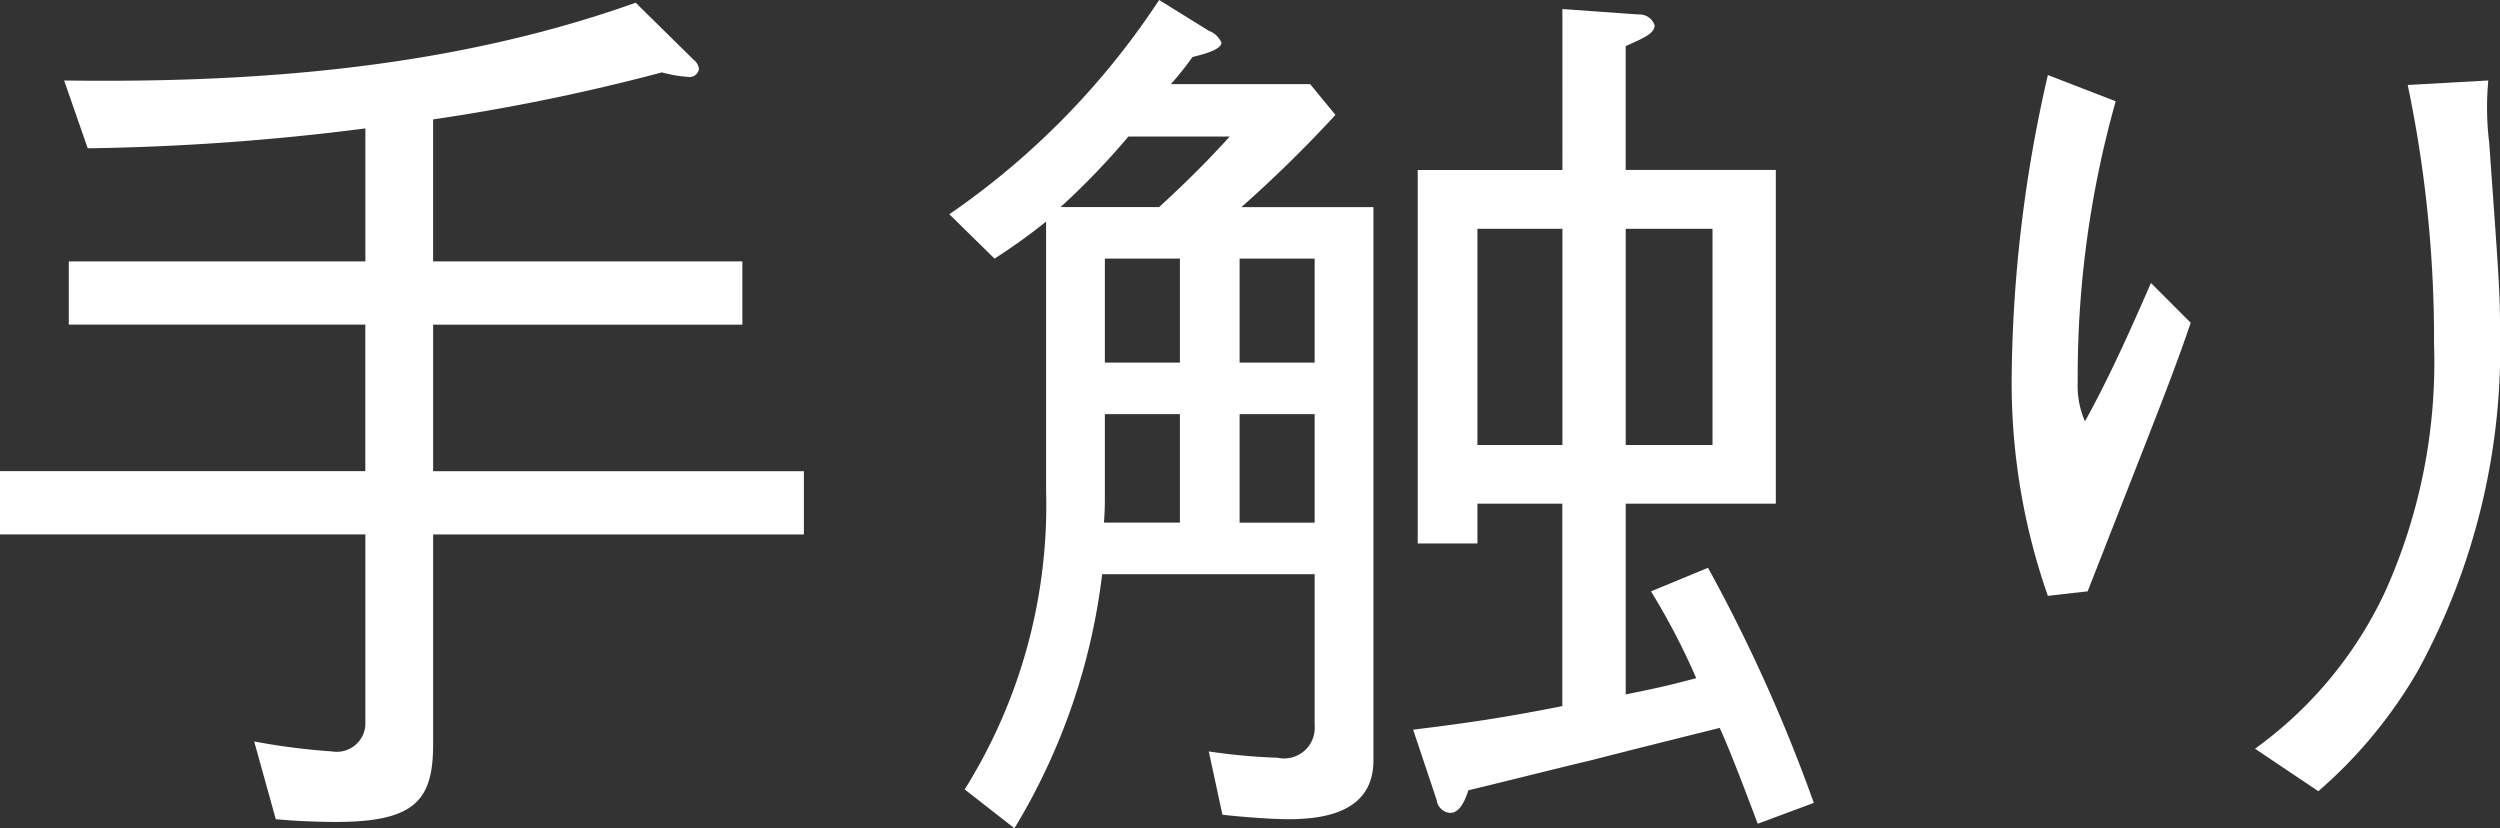 <svg xmlns="http://www.w3.org/2000/svg" width="127.195" height="42.141" viewBox="0 0 127.195 42.141"><rect x="0" y="0" width="127.195" height="42.141" fill="#333333" stroke="none"/><defs><style>.a{fill:#fff;}</style></defs><title>4-off</title><path class="a" d="M22.037,13.3H37.771v3.22H22.037v7.453H40.9v3.221H22.037V37.862c0,2.807-.874,3.956-4.922,3.956-1.473,0-2.576-.092-3.083-0.138l-1.1-3.956a34.034,34.034,0,0,0,3.957.506,1.457,1.457,0,0,0,1.7-1.334V27.189H0V23.969H18.587V16.516H3.5V13.3h15.09V6.533A122.874,122.874,0,0,1,4.463,7.545l-1.2-3.45C13.112,4.232,23.049,3.45,32.342.138l2.945,2.9a0.7,0.7,0,0,1,.275.46,0.482,0.482,0,0,1-.552.414,6.767,6.767,0,0,1-1.334-.229,103.623,103.623,0,0,1-11.64,2.392V13.3Z"/><path class="a" d="M53.223,11.272A29.39,29.39,0,0,1,50.6,13.157L48.3,10.9A39.593,39.593,0,0,0,58.974,0L61.5,1.564a1.156,1.156,0,0,1,.645.6c0,0.368-.92.6-1.473,0.736a15.925,15.925,0,0,1-1.1,1.38h7.084l1.289,1.565a65.267,65.267,0,0,1-4.785,4.692h6.717V38.69c0,2.576-2.393,2.99-4.324,2.99-0.736,0-2.162-.092-3.358-0.229L61.5,38.231a30.513,30.513,0,0,0,3.5.322A1.56,1.56,0,0,0,66.887,36.9V29.213H56.076a32.337,32.337,0,0,1-4.463,12.928l-2.531-1.978a27.268,27.268,0,0,0,4.141-15.228V11.272Zm5.751-.736c1.15-1.058,2.3-2.162,3.589-3.588H57.41a38.238,38.238,0,0,1-3.451,3.588h5.015ZM60.031,21.07H56.213v4c0,0.689,0,.828-0.045,1.518h3.863V21.07Zm0-7.913H56.213v5.291h3.818V13.157Zm6.856,0H63.068v5.291h3.818V13.157Zm0,7.913H63.068v5.521h3.818V21.07ZM89.43,41.911c-0.644-1.7-1.334-3.543-1.933-4.877-2.208.552-4.417,1.1-6.579,1.656-1.748.414-4.463,1.1-6.211,1.519-0.275.874-.6,1.149-0.92,1.149a0.736,0.736,0,0,1-.689-0.644l-1.2-3.589c2.99-.368,4.784-0.644,7.591-1.2v-10.3H75.168v2.024H72.131v-19h7.361V0.46l3.864,0.276a0.811,0.811,0,0,1,.828.552c0,0.414-.552.645-1.472,1.059v6.3H90.35V25.625H82.713v9.707c1.564-.322,2.023-0.414,3.588-0.828A35.176,35.176,0,0,0,84,30.088l2.9-1.2a81.919,81.919,0,0,1,5.383,11.961ZM79.492,11.64H75.168v11h4.324v-11Zm7.637,0H82.713v11h4.416v-11Z"/><path class="a" d="M107.643,5.152a51.53,51.53,0,0,0-1.933,14.262,4.564,4.564,0,0,0,.368,2.024c1.2-2.162,2.254-4.509,3.358-7.039l2.024,2.024c-0.967,2.807-1.426,3.91-5.244,13.664l-2.025.229A32.8,32.8,0,0,1,102.352,19a70.658,70.658,0,0,1,1.84-15.182ZM126.6,4.095a14.815,14.815,0,0,0,.046,3.174c0.46,6.487.553,7.453,0.553,9.615a34.248,34.248,0,0,1-4.187,17.252,23.912,23.912,0,0,1-5.061,6.119l-3.221-2.162a20.545,20.545,0,0,0,6.625-8,28.429,28.429,0,0,0,2.484-12.606A63.124,63.124,0,0,0,122.5,4.324Z"/></svg>